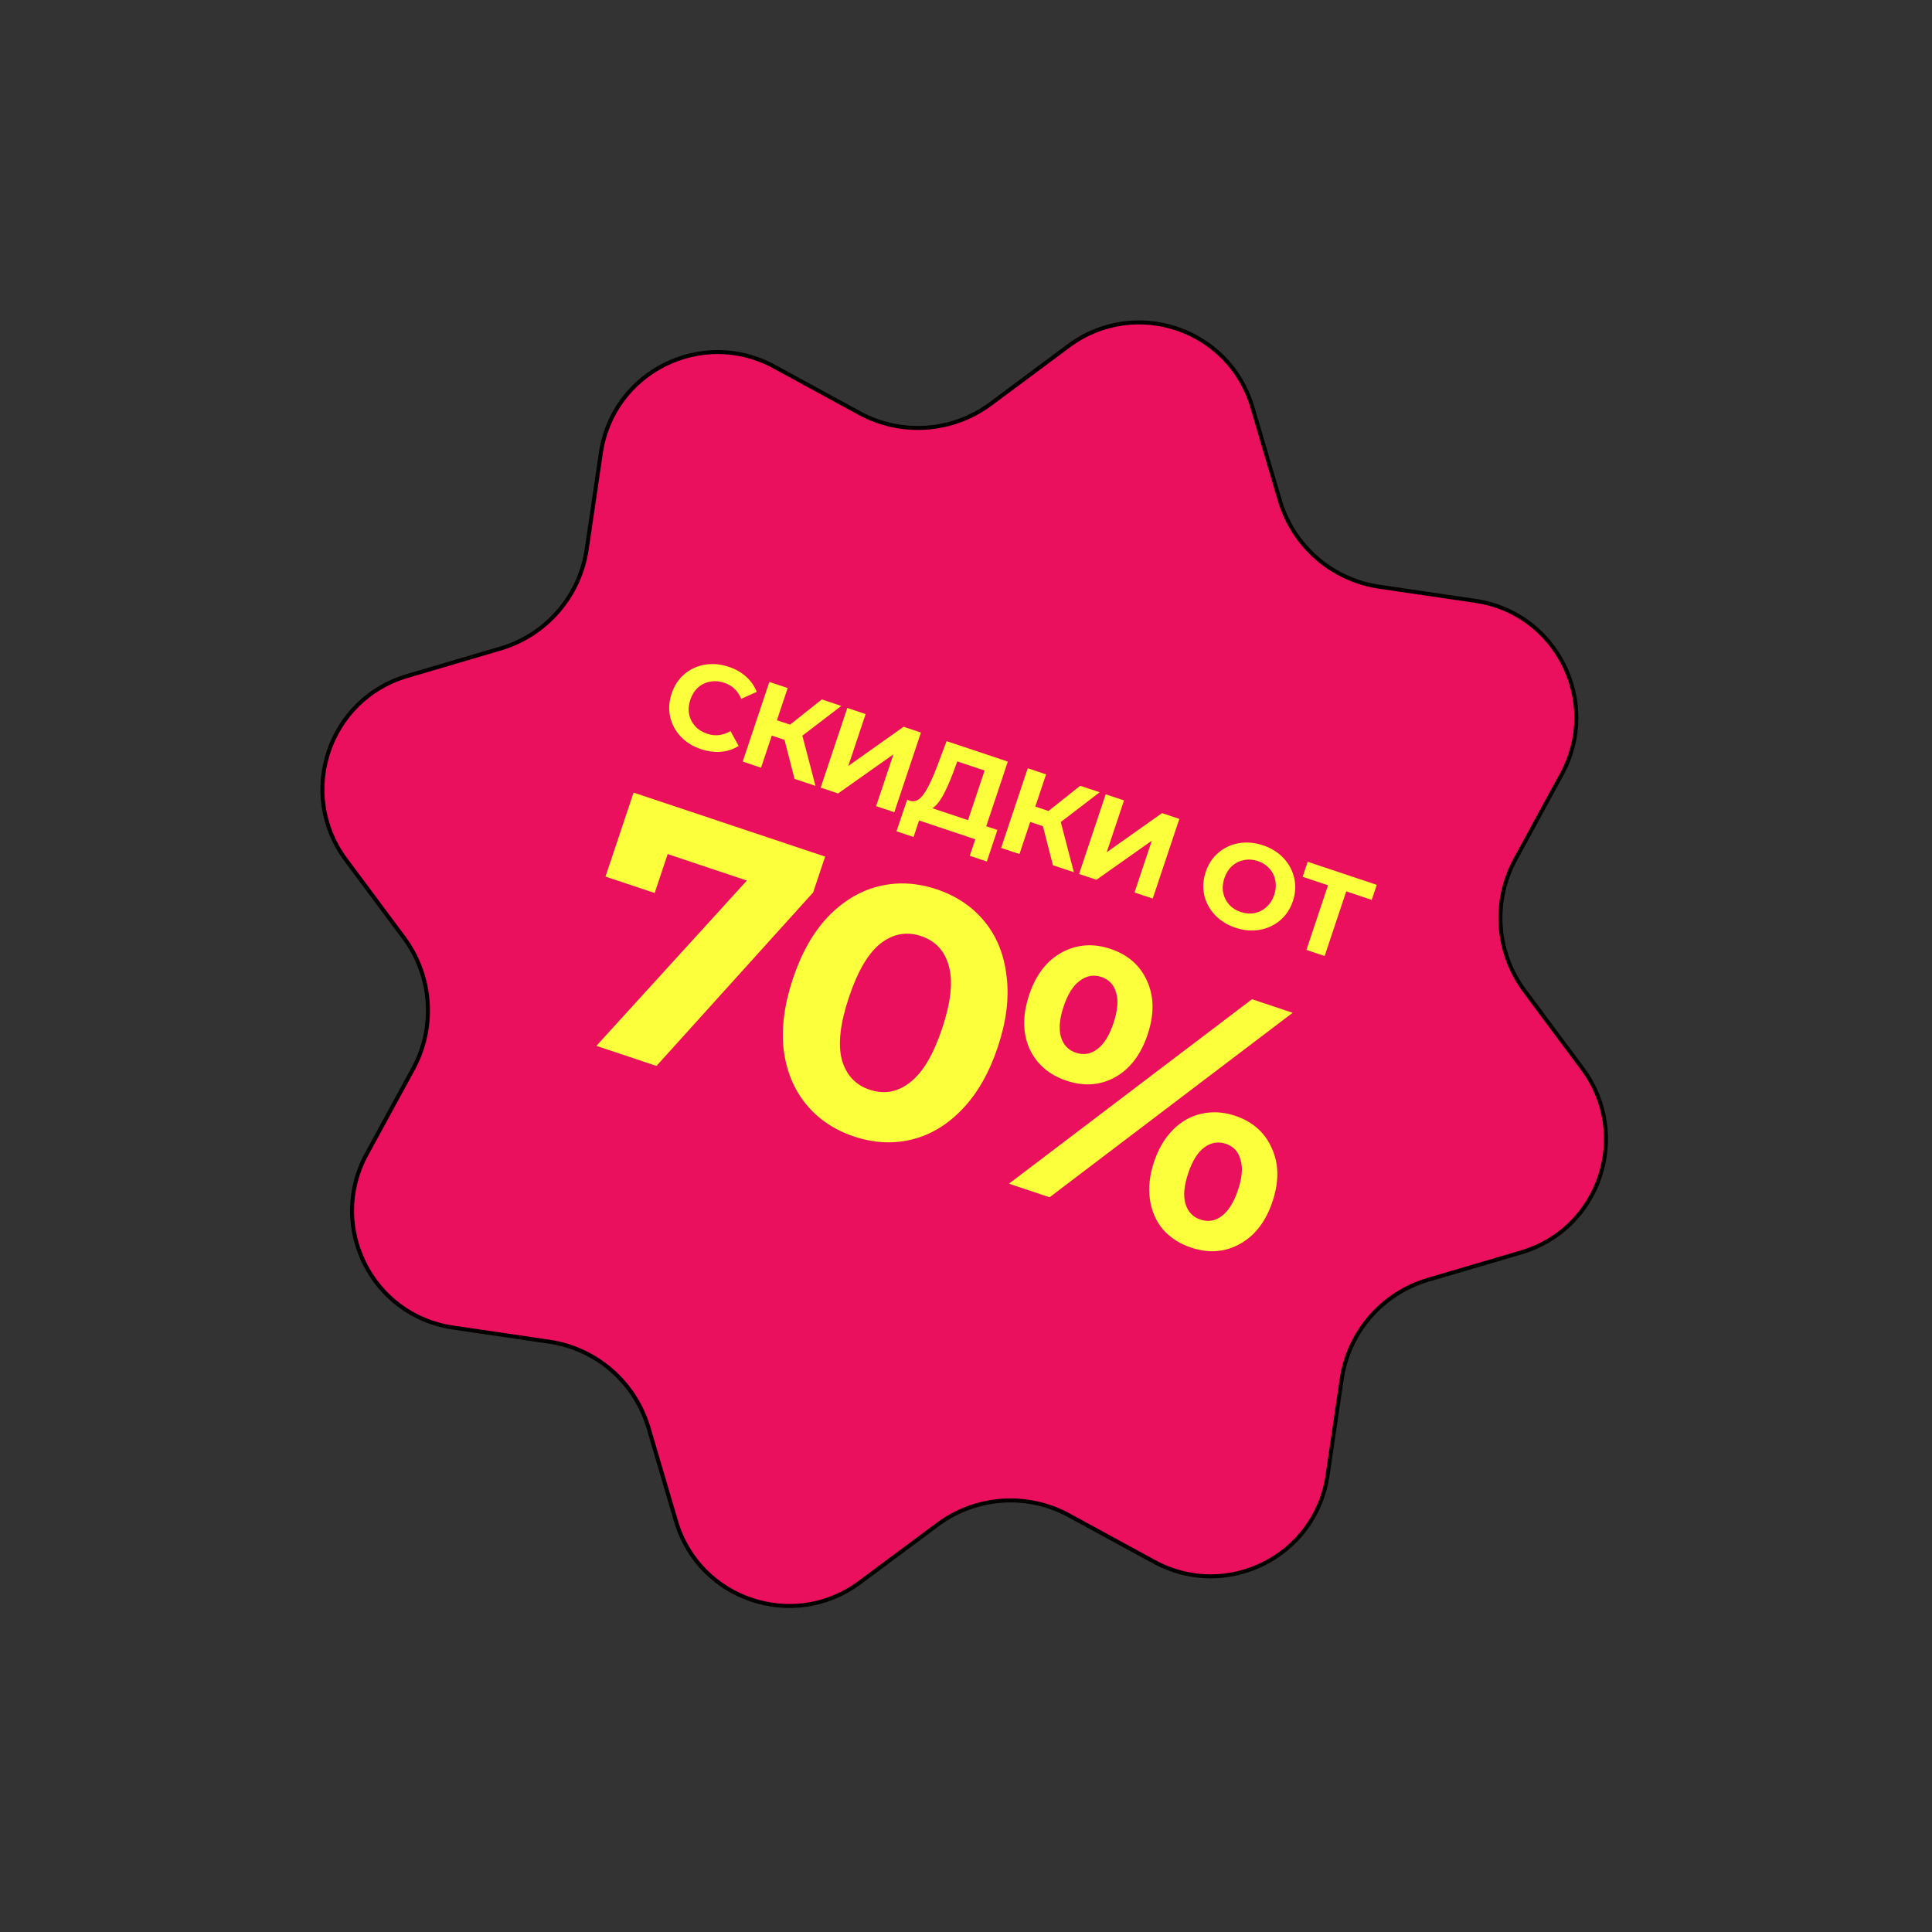<?xml version="1.0" encoding="UTF-8"?> <svg xmlns="http://www.w3.org/2000/svg" width="483" height="483" viewBox="0 0 483 483" fill="none"><rect x="0" y="0" width="483" height="483" fill="#333333" stroke="none"/><path d="M267.187 86.446C283.657 74.196 307.293 82.093 313.091 101.783L319.963 125.116C323.324 136.529 333.015 144.945 344.786 146.675L368.852 150.212C389.16 153.196 400.288 175.492 390.466 193.515L378.827 214.873C373.133 225.32 374.034 238.124 381.135 247.67L395.651 267.187C407.901 283.657 400.004 307.293 380.315 313.091L356.982 319.963C345.569 323.324 337.152 333.015 335.422 344.786L331.886 368.852C328.901 389.16 306.605 400.288 288.582 390.466L267.225 378.827C256.778 373.133 243.974 374.034 234.427 381.135L214.91 395.651C198.44 407.901 174.805 400.004 169.006 380.315L162.134 356.982C158.773 345.569 149.082 337.152 137.311 335.422L113.245 331.886C92.937 328.901 81.809 306.605 91.632 288.582L103.271 267.225C108.964 256.778 108.063 243.974 100.963 234.427L86.446 214.91C74.196 198.44 82.093 174.805 101.783 169.006L125.116 162.134C136.529 158.773 144.945 149.082 146.675 137.311L150.212 113.245C153.196 92.937 175.492 81.809 193.515 91.632L214.873 103.271C225.32 108.964 238.124 108.063 247.67 100.963L267.187 86.446Z" fill="#EB105D" stroke="black"></path><path d="M175.252 187.289C173.223 186.61 171.528 185.559 170.17 184.135C168.836 182.699 167.955 181.044 167.526 179.172C167.123 177.287 167.25 175.358 167.91 173.385C168.569 171.413 169.623 169.804 171.072 168.559C172.547 167.301 174.245 166.509 176.168 166.181C178.116 165.841 180.115 166.013 182.163 166.697C183.89 167.274 185.344 168.097 186.526 169.167C187.727 170.243 188.611 171.509 189.179 172.964L185.308 174.707C184.48 172.701 183.071 171.366 181.079 170.7C179.846 170.288 178.654 170.196 177.503 170.423C176.358 170.631 175.349 171.126 174.475 171.91C173.621 172.7 172.988 173.711 172.576 174.944C172.164 176.177 172.062 177.366 172.27 178.511C172.497 179.662 173.002 180.675 173.786 181.548C174.576 182.402 175.587 183.036 176.82 183.448C178.812 184.113 180.744 183.883 182.617 182.759L184.664 186.479C183.329 187.319 181.858 187.809 180.251 187.947C178.645 188.085 176.978 187.865 175.252 187.289ZM196.132 184.965L192.945 183.901L190.264 191.925L185.683 190.394L192.338 170.476L196.919 172.007L194.229 180.059L197.529 181.162L205.455 174.859L210.321 176.484L200.592 183.925L203.865 196.469L198.63 194.72L196.132 184.965ZM211.826 176.987L216.407 178.518L212.072 191.493L225.91 181.693L230.235 183.138L223.581 203.056L219.028 201.535L223.354 188.588L209.525 198.359L205.171 196.905L211.826 176.987ZM249.346 207.489L246.713 215.37L242.445 213.944L243.823 209.819L229.767 205.122L228.389 209.248L224.12 207.822L226.782 199.95L227.579 200.216C228.787 200.578 229.922 199.987 230.986 198.445C232.049 196.902 233.167 194.566 234.34 191.436L236.649 185.281L251.957 190.395L246.558 206.557L249.346 207.489ZM238.266 193.222C237.379 195.562 236.514 197.487 235.672 198.998C234.836 200.49 233.978 201.511 233.099 202.06L242.005 205.036L246.15 192.63L239.321 190.349L238.266 193.222ZM260.733 206.548L257.546 205.484L254.865 213.508L250.284 211.977L256.938 192.059L261.519 193.59L258.829 201.642L262.13 202.745L270.056 196.442L274.921 198.067L265.192 205.508L268.466 218.052L263.23 216.303L260.733 206.548ZM276.426 198.57L281.007 200.101L276.672 213.076L290.511 203.276L294.836 204.721L288.181 224.639L283.629 223.118L287.954 210.171L274.125 219.942L269.772 218.488L276.426 198.57ZM308.881 231.934C306.813 231.243 305.094 230.173 303.722 228.724C302.37 227.281 301.479 225.623 301.051 223.751C300.647 221.866 300.772 219.947 301.425 217.993C302.077 216.039 303.128 214.439 304.578 213.195C306.052 211.937 307.763 211.138 309.712 210.798C311.679 210.464 313.696 210.643 315.764 211.333C317.831 212.024 319.542 213.091 320.894 214.534C322.246 215.977 323.134 217.644 323.556 219.535C323.985 221.408 323.873 223.321 323.22 225.275C322.568 227.229 321.504 228.834 320.029 230.092C318.561 231.33 316.853 232.12 314.905 232.46C312.957 232.8 310.949 232.625 308.881 231.934ZM310.193 228.007C311.369 228.4 312.52 228.49 313.646 228.275C314.778 228.042 315.772 227.531 316.626 226.741C317.499 225.957 318.142 224.949 318.554 223.716C318.966 222.483 319.058 221.29 318.831 220.139C318.624 218.994 318.134 217.998 317.363 217.15C316.598 216.283 315.628 215.653 314.452 215.26C313.276 214.867 312.122 214.787 310.989 215.02C309.863 215.235 308.864 215.734 307.991 216.517C307.136 217.307 306.503 218.319 306.091 219.552C305.679 220.785 305.577 221.974 305.785 223.119C306.012 224.27 306.508 225.279 307.272 226.146C308.043 226.994 309.017 227.614 310.193 228.007ZM342.935 224.966L336.561 222.837L331.162 238.998L326.609 237.477L332.009 221.316L325.664 219.196L326.918 215.44L344.19 221.21L342.935 224.966ZM206.281 214.145L203.286 223.108L164.123 266.483L149.099 261.464L186.724 220.137L166.92 213.52L163.669 223.251L151.377 219.145L158.393 198.146L206.281 214.145ZM213.512 284.123C208.561 282.469 204.559 279.772 201.507 276.032C198.455 272.292 196.589 267.746 195.909 262.395C195.306 257.006 196.079 251.096 198.227 244.666C200.375 238.235 203.301 233.076 207.004 229.189C210.782 225.264 215.015 222.725 219.702 221.571C224.389 220.417 229.209 220.667 234.16 222.321C239.111 223.975 243.112 226.672 246.164 230.412C249.217 234.152 251.044 238.716 251.648 244.105C252.327 249.456 251.593 255.347 249.444 261.777C247.296 268.208 244.332 273.386 240.554 277.311C236.851 281.198 232.656 283.718 227.969 284.873C223.282 286.027 218.463 285.777 213.512 284.123ZM217.419 272.428C221.061 273.645 224.429 273.031 227.523 270.585C230.675 268.159 233.344 263.673 235.53 257.129C237.717 250.584 238.28 245.396 237.22 241.562C236.217 237.748 233.895 235.232 230.252 234.015C226.667 232.817 223.299 233.432 220.148 235.858C217.053 238.304 214.413 242.799 212.226 249.343C210.04 255.887 209.448 261.067 210.451 264.881C211.511 268.715 213.833 271.23 217.419 272.428ZM266.632 270.177C262.25 268.713 259.159 266.036 257.36 262.145C255.636 258.216 255.61 253.748 257.284 248.74C258.957 243.732 261.653 240.205 265.374 238.158C269.17 236.074 273.259 235.763 277.641 237.227C282.023 238.691 285.076 241.388 286.799 245.316C288.542 249.188 288.577 253.628 286.904 258.636C285.231 263.644 282.525 267.2 278.785 269.303C275.065 271.35 271.014 271.641 266.632 270.177ZM313.008 249.803L323.167 253.197L262.4 299.318L252.242 295.924L313.008 249.803ZM268.971 263.177C270.906 263.824 272.68 263.531 274.294 262.299C275.964 261.086 277.322 258.914 278.368 255.784C279.414 252.654 279.634 250.102 279.028 248.129C278.479 246.174 277.237 244.873 275.302 244.227C273.424 243.6 271.64 243.921 269.951 245.191C268.28 246.404 266.932 248.547 265.905 251.62C264.878 254.693 264.658 257.245 265.245 259.276C265.851 261.249 267.093 262.55 268.971 263.177ZM297.768 311.893C294.922 310.942 292.58 309.432 290.741 307.363C288.978 305.256 287.889 302.741 287.473 299.819C287.058 296.896 287.402 293.785 288.504 290.484C289.607 287.184 291.203 284.491 293.291 282.405C295.38 280.319 297.752 278.993 300.409 278.425C303.142 277.82 305.931 277.993 308.776 278.943C313.158 280.407 316.211 283.104 317.935 287.033C319.735 290.923 319.798 295.373 318.125 300.381C316.452 305.389 313.717 308.935 309.921 311.019C306.201 313.066 302.15 313.357 297.768 311.893ZM300.106 304.893C302.041 305.54 303.815 305.247 305.429 304.015C307.119 302.745 308.477 300.573 309.503 297.5C310.53 294.427 310.741 291.904 310.135 289.93C309.605 287.919 308.372 286.59 306.438 285.943C304.56 285.316 302.785 285.609 301.115 286.822C299.444 288.035 298.086 290.206 297.041 293.336C295.995 296.466 295.775 299.018 296.381 300.992C296.986 302.965 298.228 304.266 300.106 304.893Z" fill="#FCFF3C"></path></svg> 